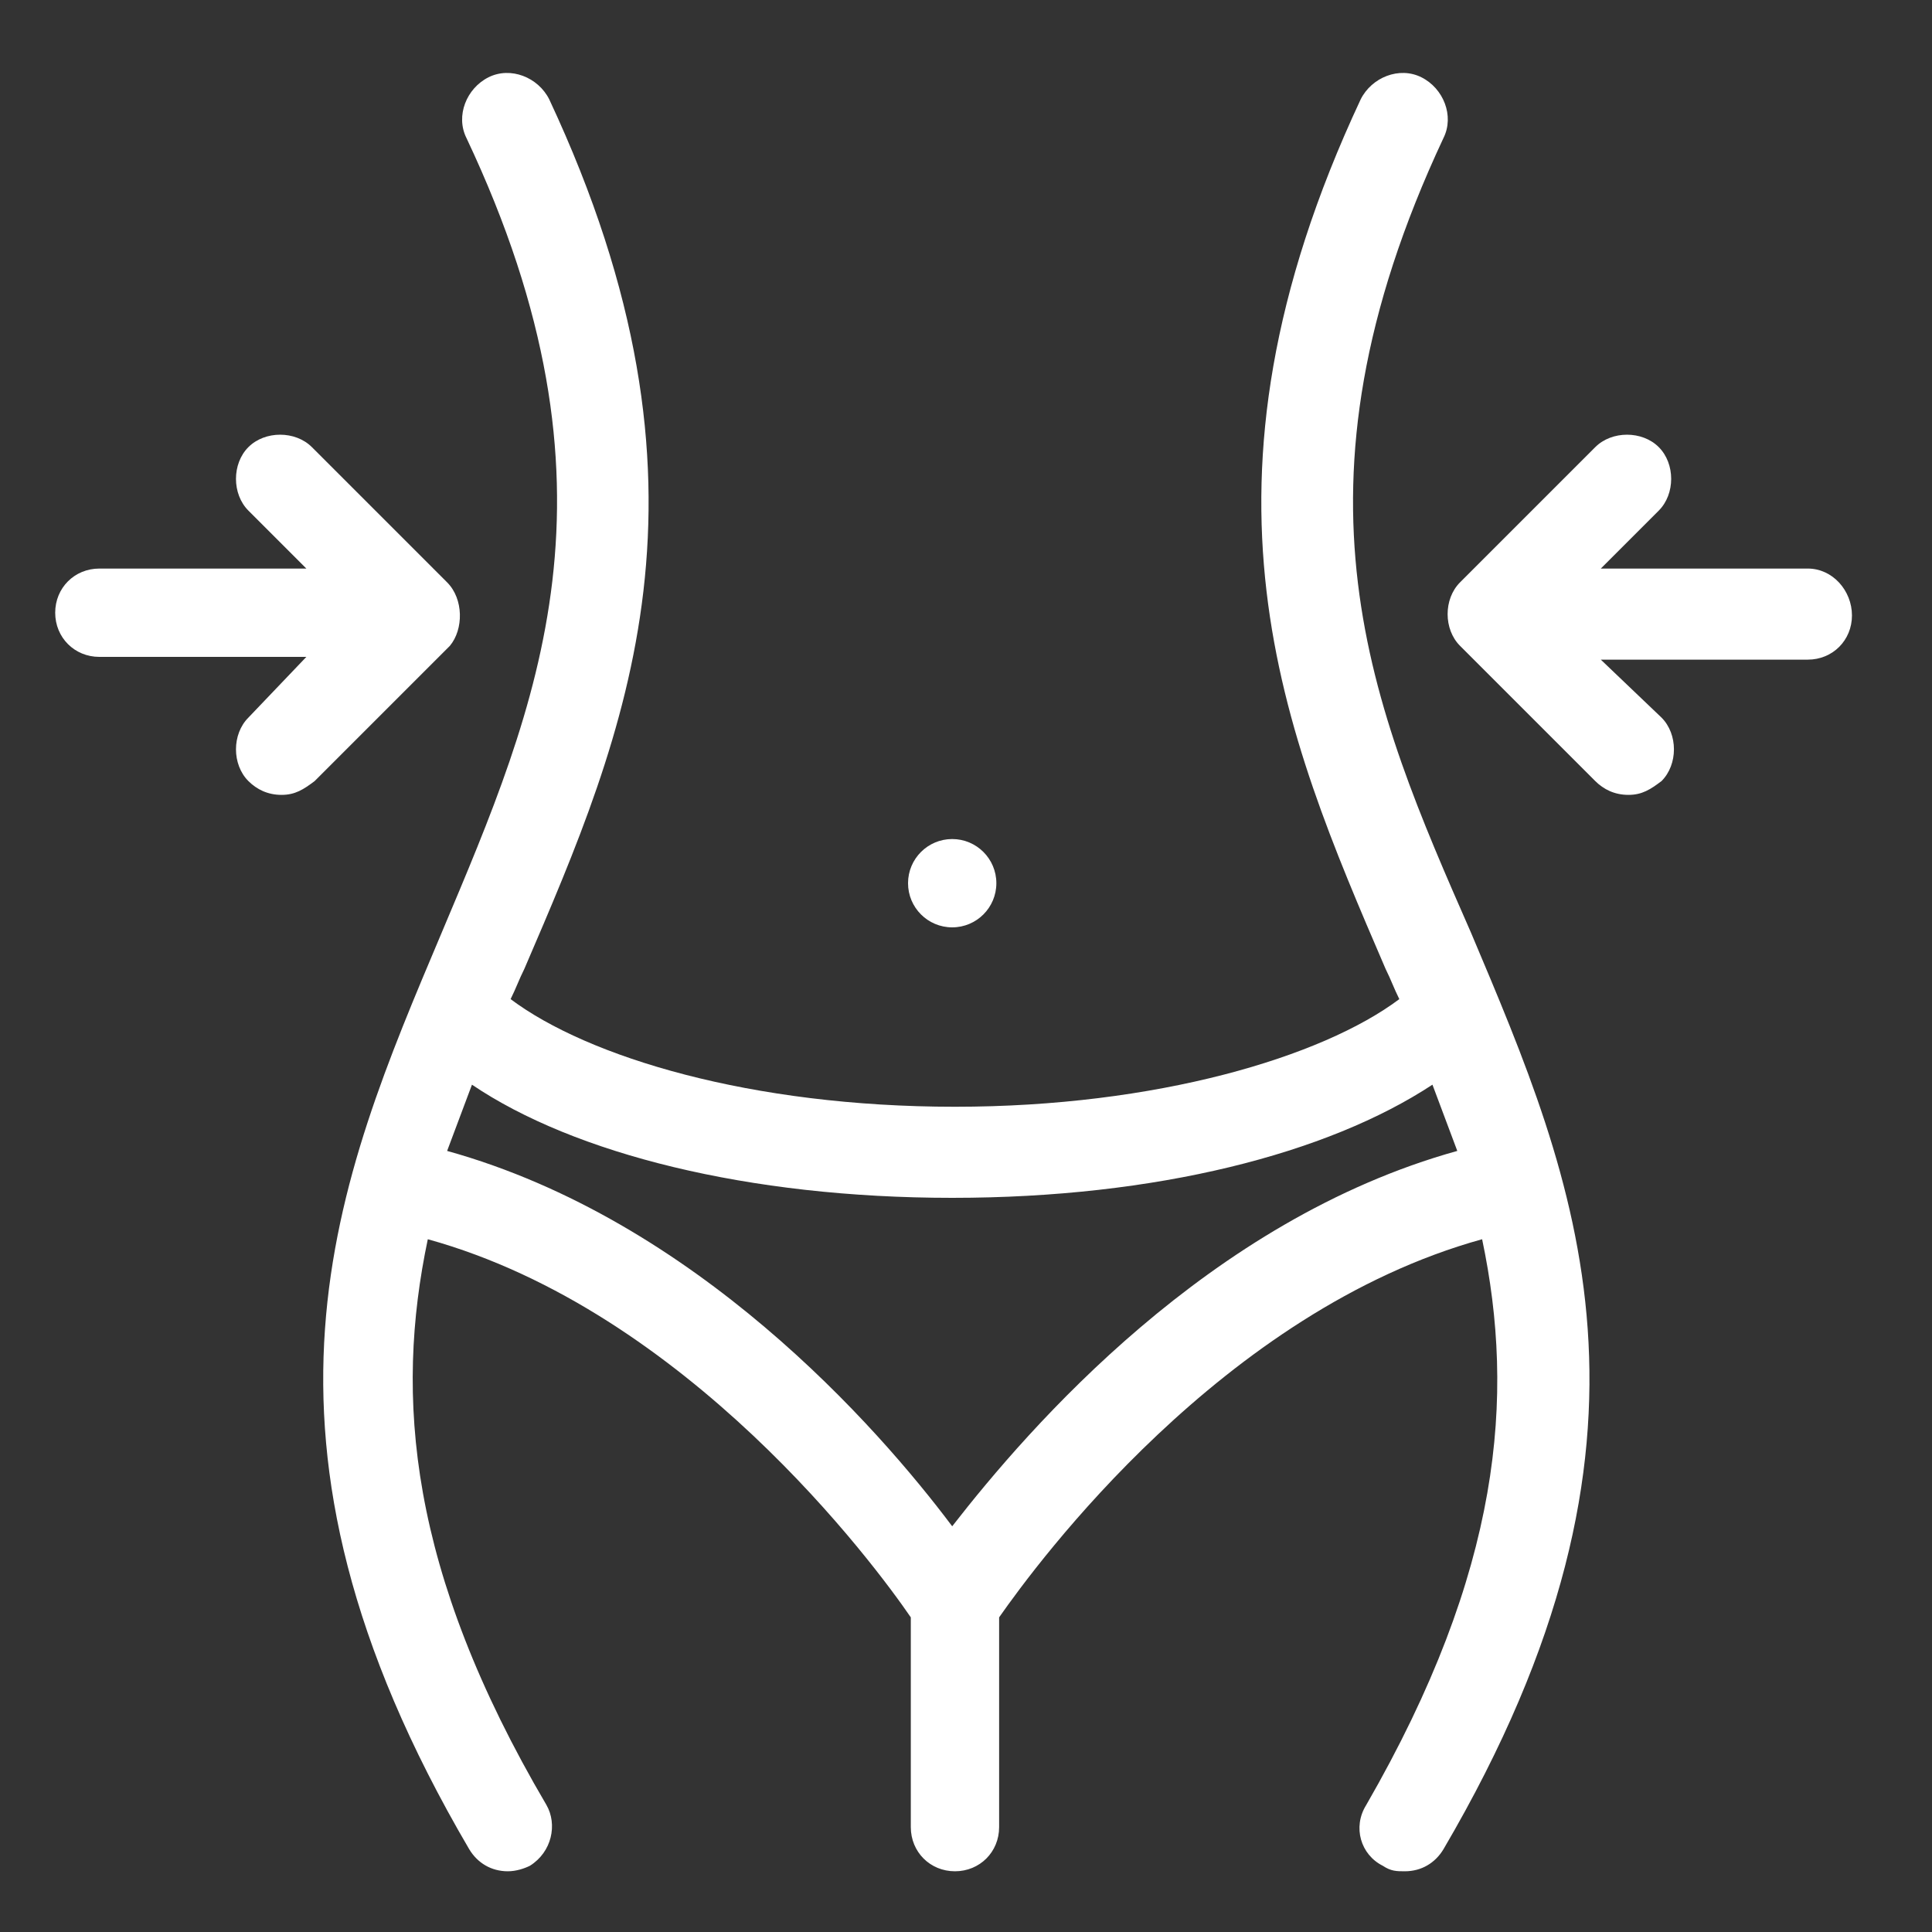 <?xml version="1.0" encoding="utf-8"?>
<!-- Generator: Adobe Illustrator 21.0.0, SVG Export Plug-In . SVG Version: 6.00 Build 0)  -->
<svg version="1.1" id="Layer_1" xmlns="http://www.w3.org/2000/svg" xmlns:xlink="http://www.w3.org/1999/xlink" x="0px" y="0px"
	 viewBox="0 0 70 70" style="enable-background:new 0 0 70 70;" xml:space="preserve">
<rect x="0" y="0" width="70" height="70" fill="#333333" stroke="none"/>
<style type="text/css">
	.st0{fill:#FFFFFF;}
</style>
<g>
	<path class="st0" d="M52.3,5c0.4-0.8,0-1.8-0.8-2.2s-1.8,0-2.2,0.8c-6.6,14.1-2.8,22.9,0.9,31.5c0.2,0.4,0.3,0.7,0.5,1.1
		c-2.8,2.1-8.8,3.9-16.1,3.9c-7.4,0-13.3-1.8-16.1-3.9c0.2-0.4,0.3-0.7,0.5-1.1c3.7-8.6,7.5-17.4,0.9-31.5c-0.4-0.8-1.4-1.2-2.2-0.8
		c-0.8,0.4-1.2,1.4-0.8,2.2c6,12.7,2.6,20.5-0.9,28.8c-3.8,9-7.8,18.2,1,33.2c0.3,0.5,0.8,0.8,1.4,0.8c0.3,0,0.6-0.1,0.8-0.2
		c0.8-0.5,1-1.5,0.6-2.2c-5-8.5-5.5-14.8-4.3-20.5c9.4,2.6,16.2,11.8,17.5,13.7v7.6c0,0.9,0.7,1.6,1.6,1.6c0.9,0,1.6-0.7,1.6-1.6
		v-7.6c1.4-2,8.1-11.1,17.5-13.7c1.2,5.7,0.7,12-4.2,20.5c-0.5,0.8-0.2,1.8,0.6,2.2c0.3,0.2,0.5,0.2,0.8,0.2c0.6,0,1.1-0.3,1.4-0.8
		c8.8-15,4.8-24.2,1-33.2C49.7,25.6,46.3,17.8,52.3,5z M34.5,55.3c-2.7-3.6-9.3-11.1-18.3-13.6c0.3-0.8,0.6-1.6,0.9-2.4
		c3.7,2.5,10,4.1,17.4,4.1c7.4,0,13.6-1.6,17.4-4.1c0.3,0.8,0.6,1.6,0.9,2.4C43.8,44.2,37.3,51.7,34.5,55.3z"/>
	<circle class="st0" cx="34.5" cy="32" r="1.6"/>
	<path class="st0" d="M16.2,21.1l-4.9-4.9c-0.6-0.6-1.7-0.6-2.3,0c-0.6,0.6-0.6,1.7,0,2.3l2.1,2.1H3.6c-0.9,0-1.6,0.7-1.6,1.6
		c0,0.9,0.7,1.6,1.6,1.6h7.5L9,26c-0.6,0.6-0.6,1.7,0,2.3c0.3,0.3,0.7,0.5,1.2,0.5s0.8-0.2,1.2-0.5l4.9-4.9
		C16.8,22.8,16.8,21.7,16.2,21.1z"/>
	<path class="st0" d="M65.5,20.6H58l2.1-2.1c0.6-0.6,0.6-1.7,0-2.3c-0.6-0.6-1.7-0.6-2.3,0l-4.9,4.9c-0.6,0.6-0.6,1.7,0,2.3l4.9,4.9
		c0.3,0.3,0.7,0.5,1.2,0.5s0.8-0.2,1.2-0.5c0.6-0.6,0.6-1.7,0-2.3L58,23.9h7.5c0.9,0,1.6-0.7,1.6-1.6S66.4,20.6,65.5,20.6z"/>
</g>
</svg>
